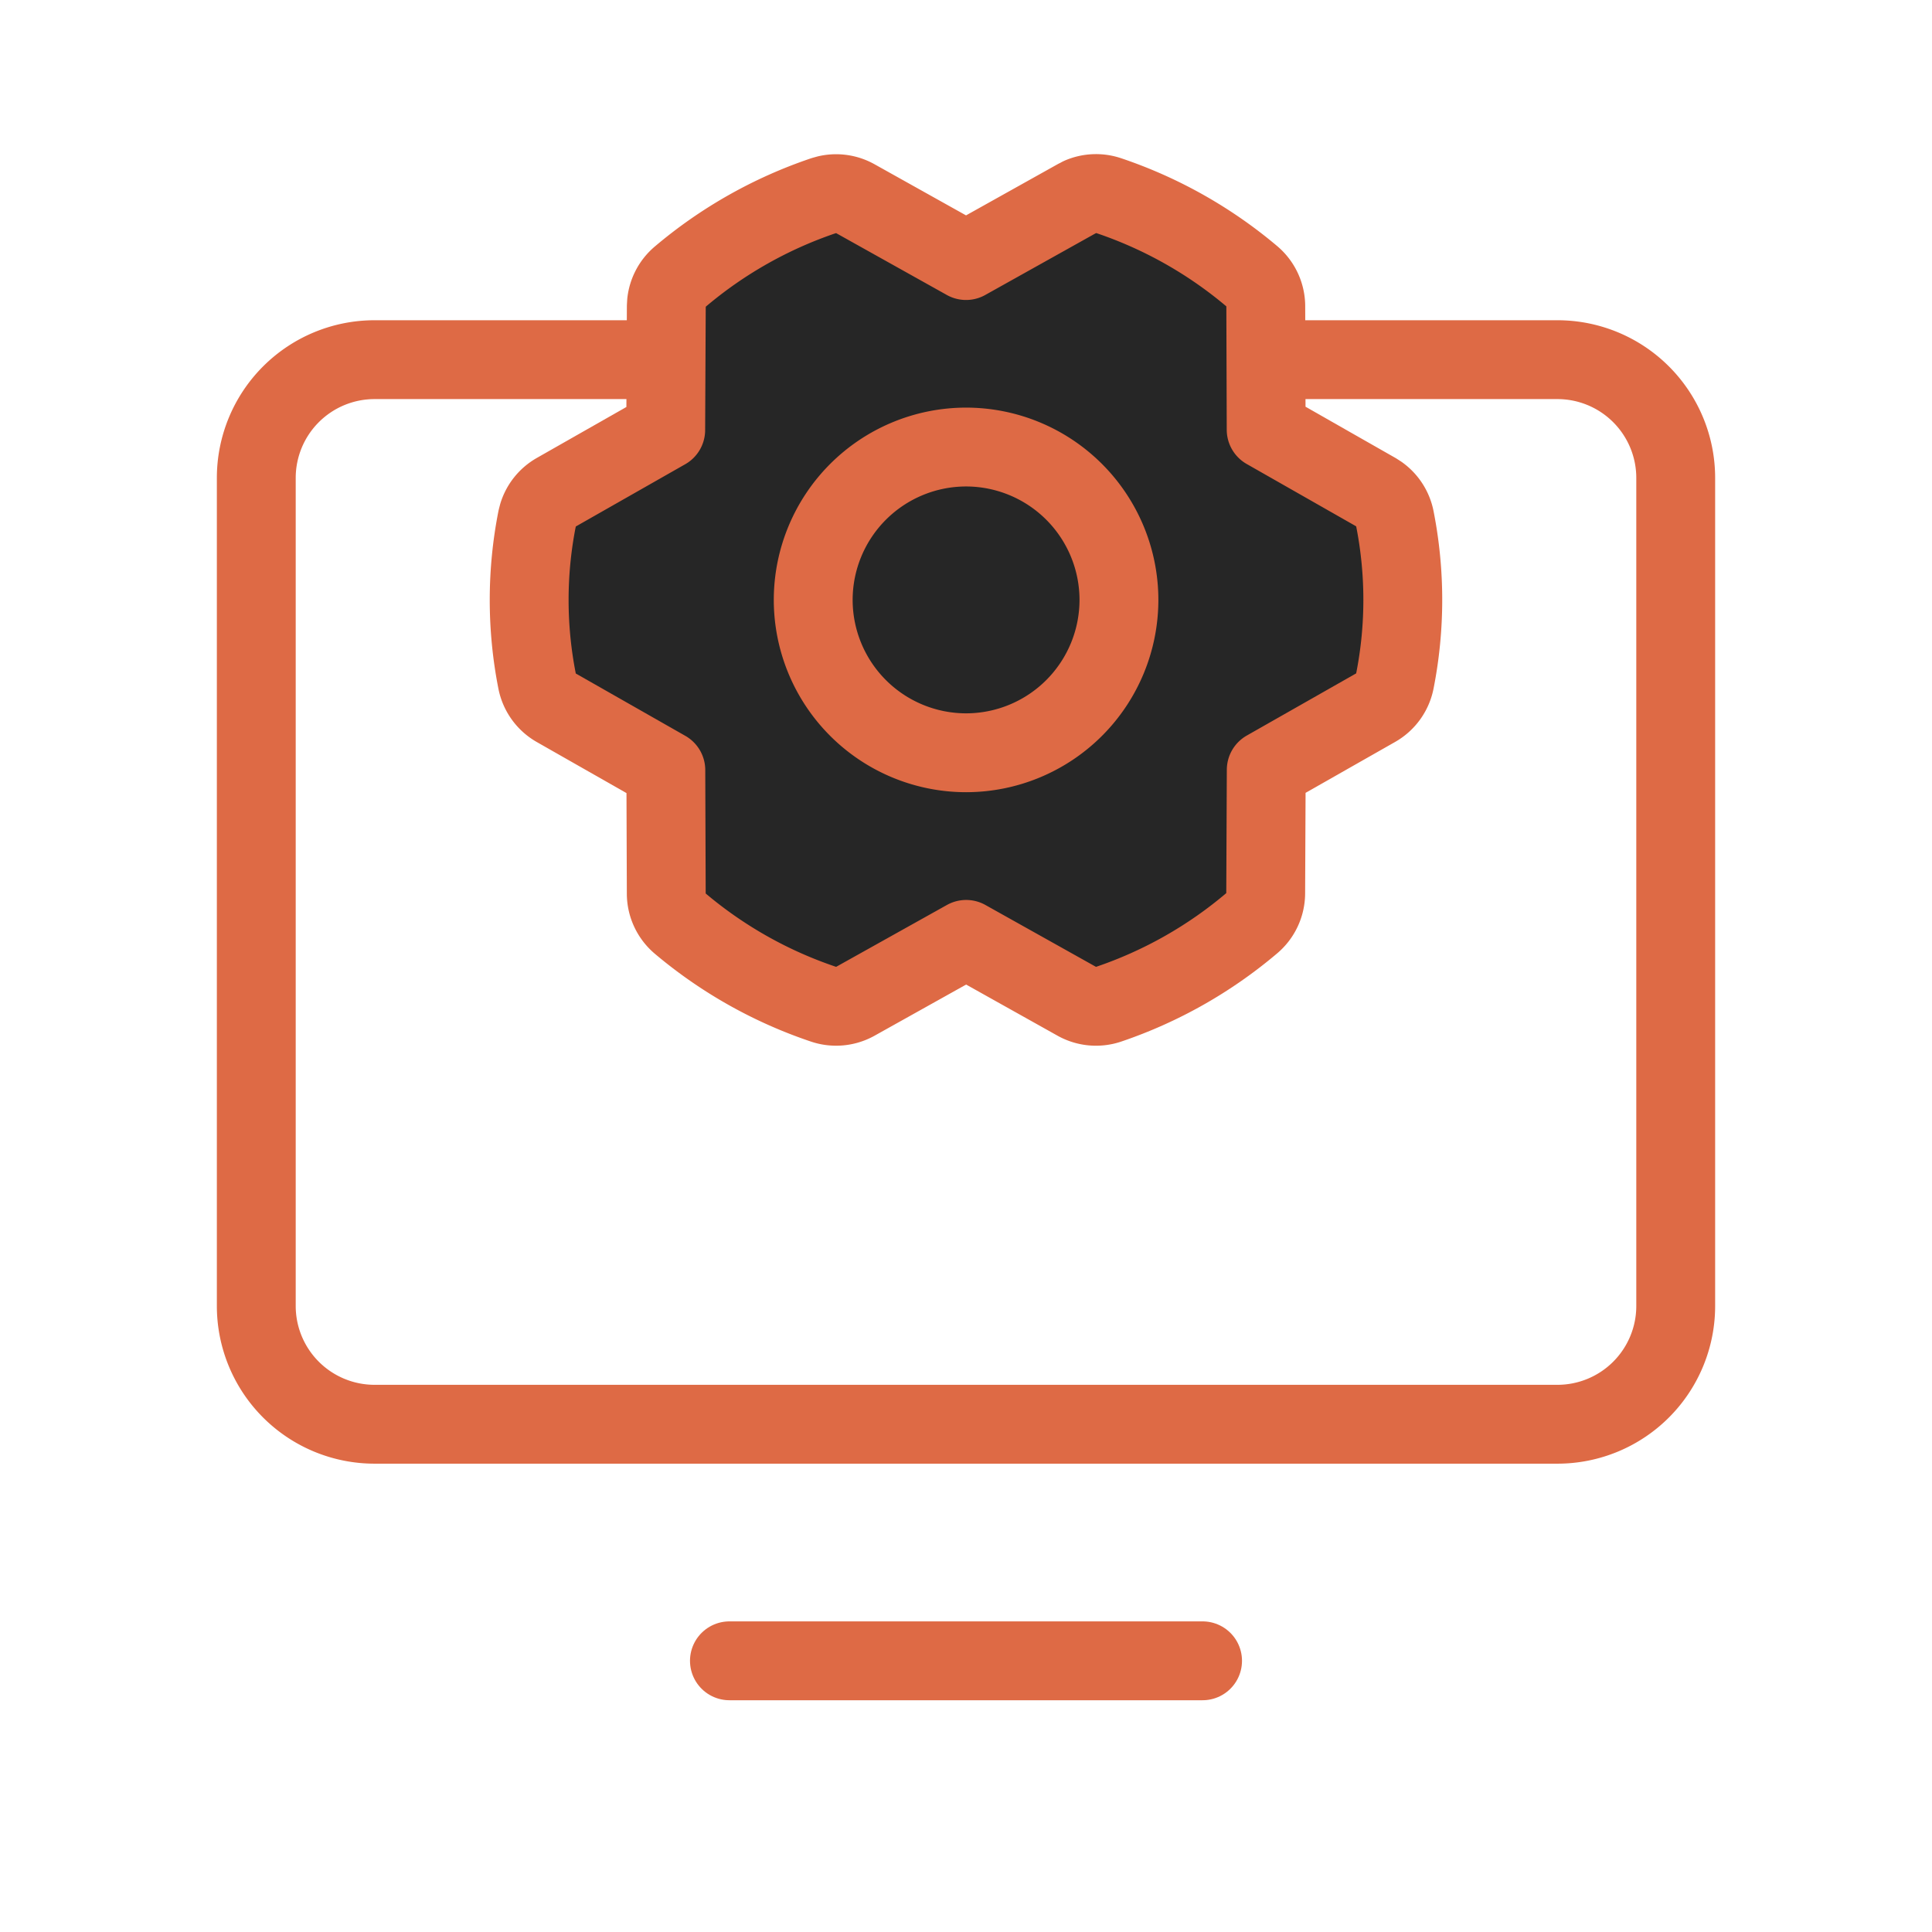<svg xmlns="http://www.w3.org/2000/svg" width="49" height="49" fill="none" stroke="#de6a45" stroke-width="2" stroke-linejoin="round" xmlns:v="https://vecta.io/nano"><path d="M9.5 36.122h30a3 3 0 0 0 3-3v-21a3 3 0 0 0-3-3h-30a3 3 0 0 0-3 3v21a3 3 0 0 0 3 3z"/><path d="M30.5 42.122h-12" stroke-linecap="round"/><path d="M27.403 4.99a1 1 0 0 1 .713-.029 11.14 11.14 0 0 1 3.632 2.045 1 1 0 0 1 .355.761l.01 3.131 2.778 1.582.091.059a1 1 0 0 1 .395.617c.268 1.359.268 2.757 0 4.115a1 1 0 0 1-.486.676l-2.776 1.578-.014 3.132a1 1 0 0 1-.354.758 11.14 11.14 0 0 1-3.629 2.054 1 1 0 0 1-.81-.075l-2.804-1.569-2.811 1.57a1 1 0 0 1-.807.074 11.14 11.14 0 0 1-3.633-2.044 1 1 0 0 1-.355-.762l-.011-3.131-2.779-1.582a1 1 0 0 1-.486-.676c-.268-1.359-.268-2.757 0-4.115l.027-.105a1 1 0 0 1 .46-.57l2.775-1.579.015-3.131.006-.108a1 1 0 0 1 .348-.65 11.14 11.14 0 0 1 3.632-2.052l.101-.028a1 1 0 0 1 .707.103l2.808 1.569 2.808-1.569.095-.046z" fill="#262626"/><path d="M24.502 19.092a3.88 3.88 0 0 0 3.877-3.877 3.88 3.88 0 0 0-3.877-3.877 3.88 3.88 0 0 0-3.877 3.877 3.88 3.88 0 0 0 3.877 3.877z"/></svg>